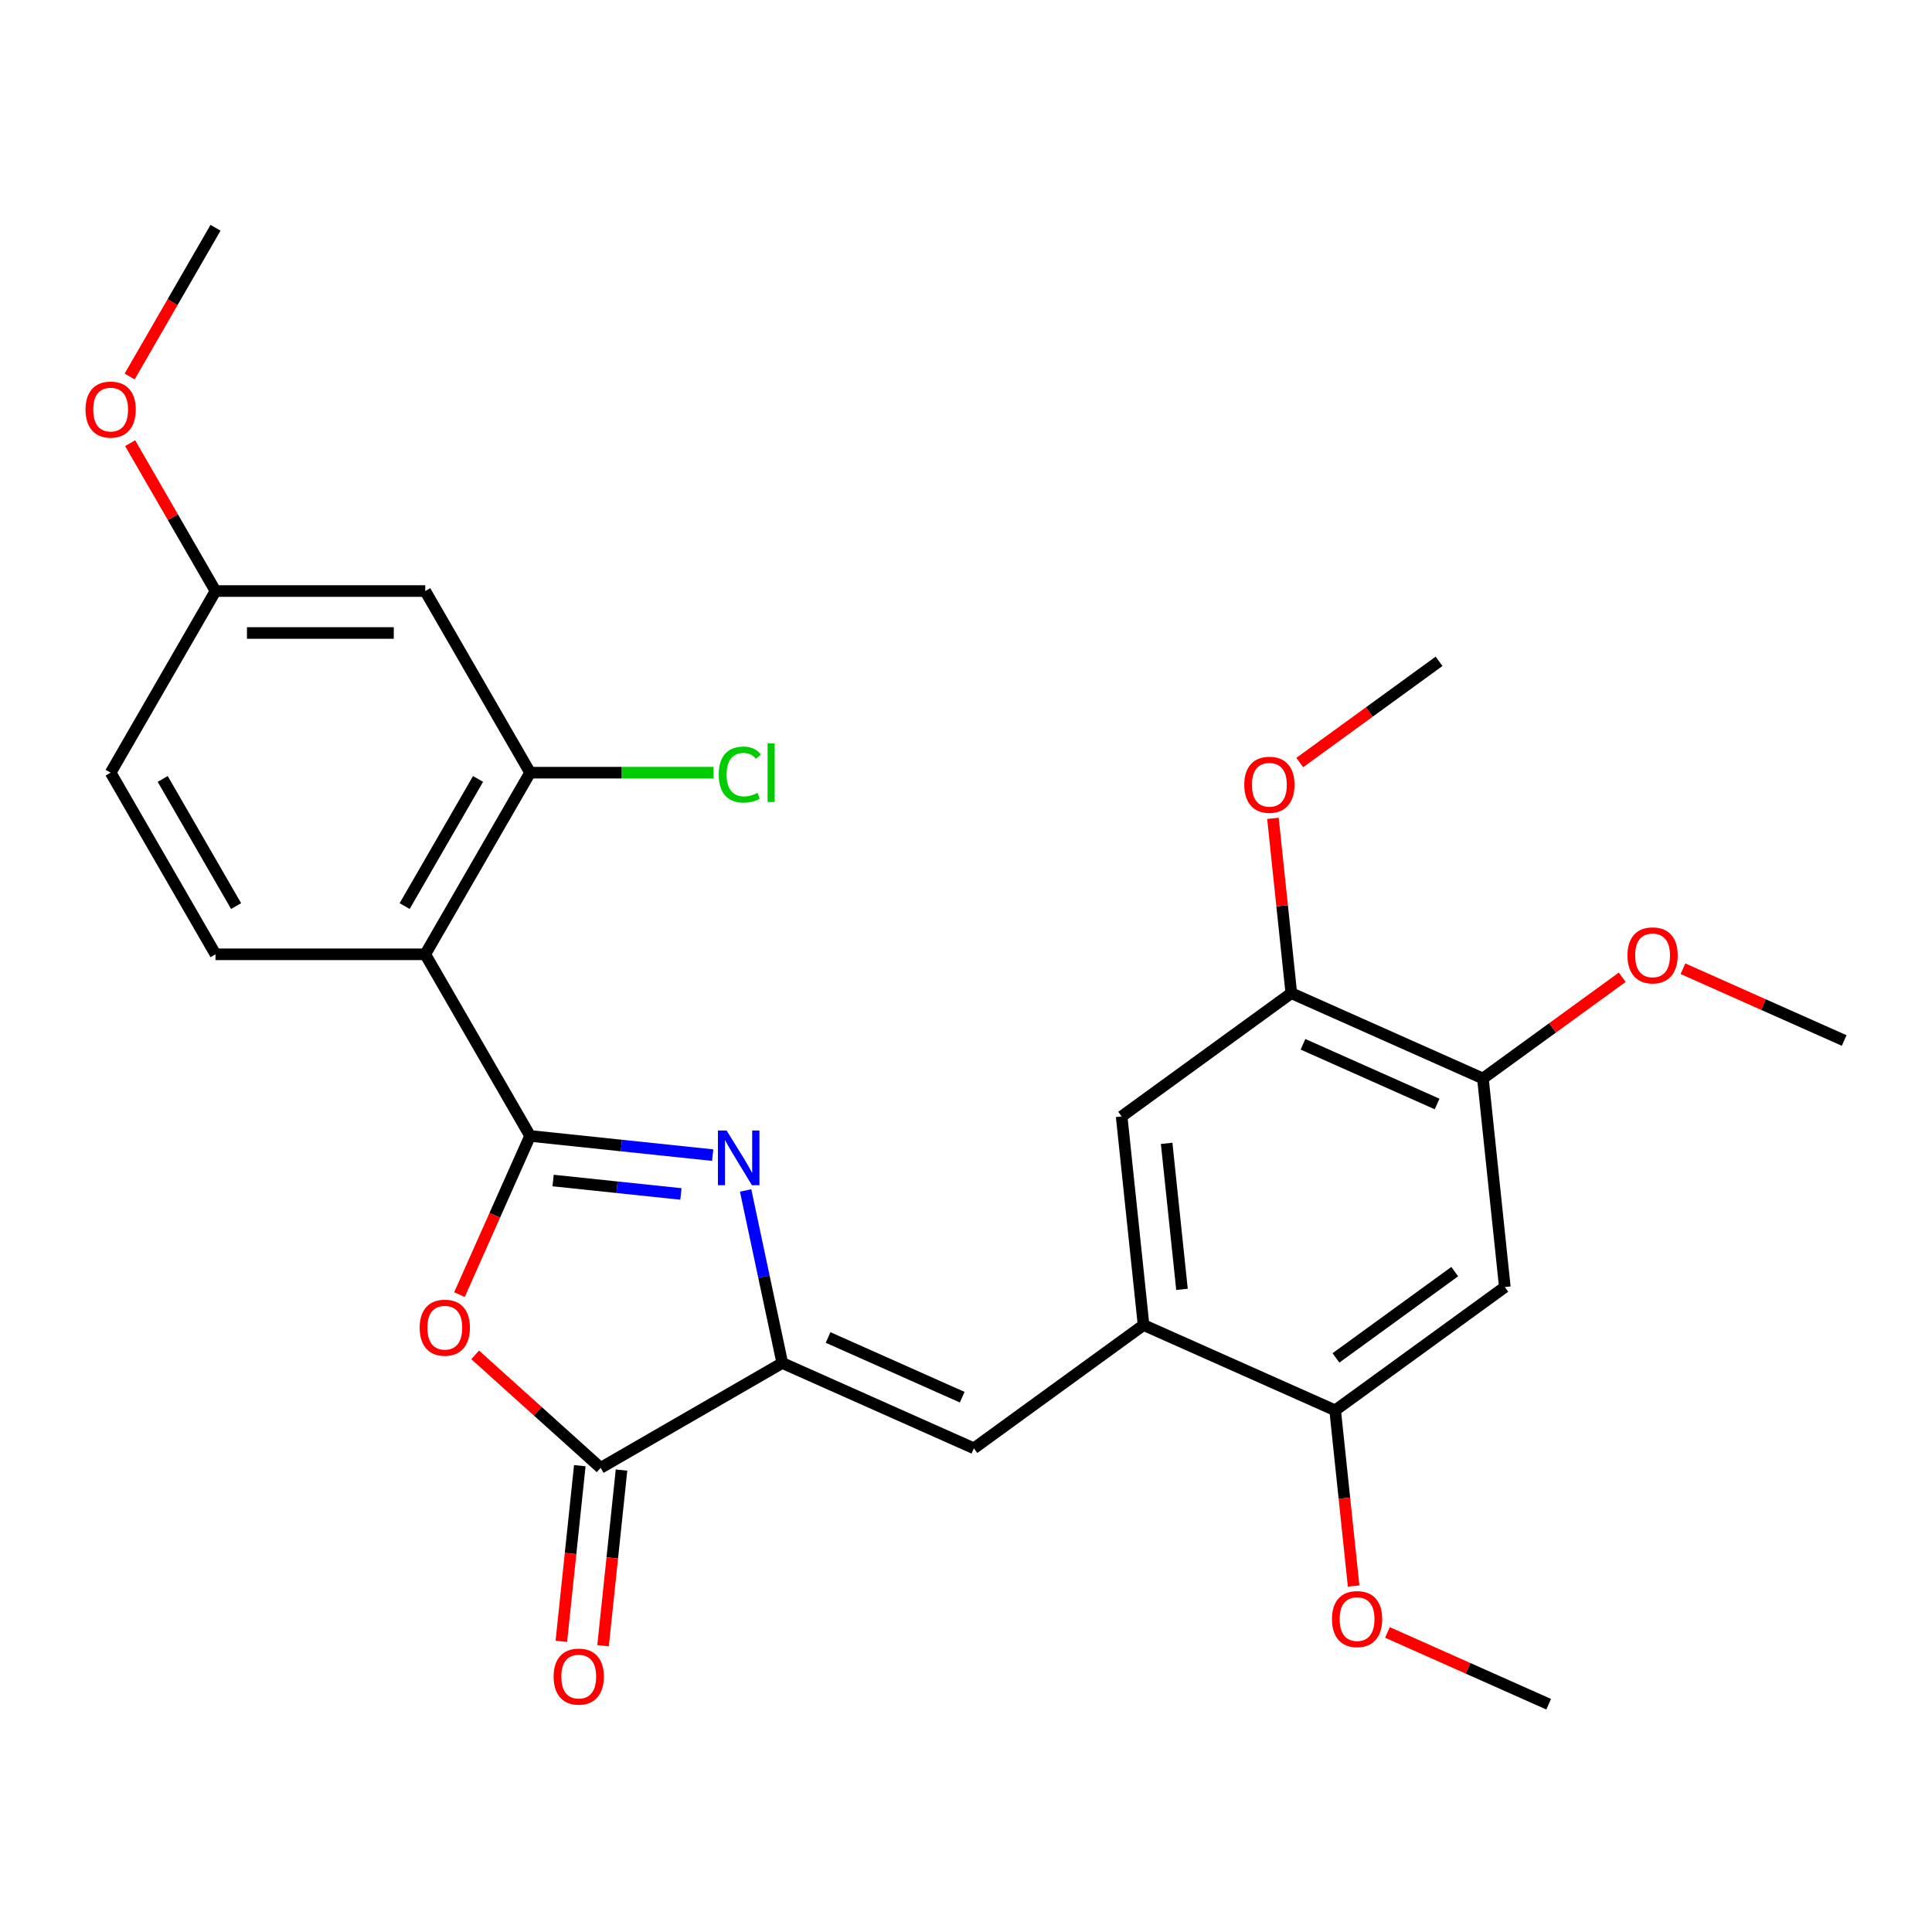 <?xml version='1.0' encoding='iso-8859-1'?>
<svg version='1.1' baseProfile='full'
              xmlns='http://www.w3.org/2000/svg'
                      xmlns:rdkit='http://www.rdkit.org/xml'
                      xmlns:xlink='http://www.w3.org/1999/xlink'
                  xml:space='preserve'
width='1000px' height='1000px' viewBox='0 0 1000 1000'>
<!-- END OF HEADER -->
<rect style='opacity:1.0;fill:#FFFFFF;stroke:none' width='1000' height='1000' x='0' y='0'> </rect>
<path class='bond-0' d='M 274.382,587.957 L 321.635,592.924' style='fill:none;fill-rule:evenodd;stroke:#000000;stroke-width:6px;stroke-linecap:butt;stroke-linejoin:miter;stroke-opacity:1' />
<path class='bond-0' d='M 321.635,592.924 L 368.888,597.89' style='fill:none;fill-rule:evenodd;stroke:#0000FF;stroke-width:6px;stroke-linecap:butt;stroke-linejoin:miter;stroke-opacity:1' />
<path class='bond-0' d='M 286.288,611.039 L 319.366,614.516' style='fill:none;fill-rule:evenodd;stroke:#000000;stroke-width:6px;stroke-linecap:butt;stroke-linejoin:miter;stroke-opacity:1' />
<path class='bond-0' d='M 319.366,614.516 L 352.443,617.993' style='fill:none;fill-rule:evenodd;stroke:#0000FF;stroke-width:6px;stroke-linecap:butt;stroke-linejoin:miter;stroke-opacity:1' />
<path class='bond-2' d='M 274.382,587.957 L 256.097,629.025' style='fill:none;fill-rule:evenodd;stroke:#000000;stroke-width:6px;stroke-linecap:butt;stroke-linejoin:miter;stroke-opacity:1' />
<path class='bond-2' d='M 256.097,629.025 L 237.812,670.094' style='fill:none;fill-rule:evenodd;stroke:#FF0000;stroke-width:6px;stroke-linecap:butt;stroke-linejoin:miter;stroke-opacity:1' />
<path class='bond-3' d='M 274.382,587.957 L 220.104,493.946' style='fill:none;fill-rule:evenodd;stroke:#000000;stroke-width:6px;stroke-linecap:butt;stroke-linejoin:miter;stroke-opacity:1' />
<path class='bond-1' d='M 385.929,616.178 L 395.421,660.833' style='fill:none;fill-rule:evenodd;stroke:#0000FF;stroke-width:6px;stroke-linecap:butt;stroke-linejoin:miter;stroke-opacity:1' />
<path class='bond-1' d='M 395.421,660.833 L 404.912,705.488' style='fill:none;fill-rule:evenodd;stroke:#000000;stroke-width:6px;stroke-linecap:butt;stroke-linejoin:miter;stroke-opacity:1' />
<path class='bond-5' d='M 404.912,705.488 L 504.083,749.641' style='fill:none;fill-rule:evenodd;stroke:#000000;stroke-width:6px;stroke-linecap:butt;stroke-linejoin:miter;stroke-opacity:1' />
<path class='bond-5' d='M 428.618,692.277 L 498.038,723.184' style='fill:none;fill-rule:evenodd;stroke:#000000;stroke-width:6px;stroke-linecap:butt;stroke-linejoin:miter;stroke-opacity:1' />
<path class='bond-27' d='M 404.912,705.488 L 310.9,759.765' style='fill:none;fill-rule:evenodd;stroke:#000000;stroke-width:6px;stroke-linecap:butt;stroke-linejoin:miter;stroke-opacity:1' />
<path class='bond-4' d='M 245.942,701.276 L 278.421,730.521' style='fill:none;fill-rule:evenodd;stroke:#FF0000;stroke-width:6px;stroke-linecap:butt;stroke-linejoin:miter;stroke-opacity:1' />
<path class='bond-4' d='M 278.421,730.521 L 310.9,759.765' style='fill:none;fill-rule:evenodd;stroke:#000000;stroke-width:6px;stroke-linecap:butt;stroke-linejoin:miter;stroke-opacity:1' />
<path class='bond-7' d='M 220.104,493.946 L 274.382,399.934' style='fill:none;fill-rule:evenodd;stroke:#000000;stroke-width:6px;stroke-linecap:butt;stroke-linejoin:miter;stroke-opacity:1' />
<path class='bond-7' d='M 209.443,468.988 L 247.438,403.18' style='fill:none;fill-rule:evenodd;stroke:#000000;stroke-width:6px;stroke-linecap:butt;stroke-linejoin:miter;stroke-opacity:1' />
<path class='bond-13' d='M 220.104,493.946 L 111.548,493.946' style='fill:none;fill-rule:evenodd;stroke:#000000;stroke-width:6px;stroke-linecap:butt;stroke-linejoin:miter;stroke-opacity:1' />
<path class='bond-15' d='M 300.104,758.631 L 295.326,804.094' style='fill:none;fill-rule:evenodd;stroke:#000000;stroke-width:6px;stroke-linecap:butt;stroke-linejoin:miter;stroke-opacity:1' />
<path class='bond-15' d='M 295.326,804.094 L 290.548,849.557' style='fill:none;fill-rule:evenodd;stroke:#FF0000;stroke-width:6px;stroke-linecap:butt;stroke-linejoin:miter;stroke-opacity:1' />
<path class='bond-15' d='M 321.697,760.9 L 316.918,806.363' style='fill:none;fill-rule:evenodd;stroke:#000000;stroke-width:6px;stroke-linecap:butt;stroke-linejoin:miter;stroke-opacity:1' />
<path class='bond-15' d='M 316.918,806.363 L 312.14,851.827' style='fill:none;fill-rule:evenodd;stroke:#FF0000;stroke-width:6px;stroke-linecap:butt;stroke-linejoin:miter;stroke-opacity:1' />
<path class='bond-6' d='M 504.083,749.641 L 591.906,685.834' style='fill:none;fill-rule:evenodd;stroke:#000000;stroke-width:6px;stroke-linecap:butt;stroke-linejoin:miter;stroke-opacity:1' />
<path class='bond-9' d='M 591.906,685.834 L 691.076,729.987' style='fill:none;fill-rule:evenodd;stroke:#000000;stroke-width:6px;stroke-linecap:butt;stroke-linejoin:miter;stroke-opacity:1' />
<path class='bond-11' d='M 591.906,685.834 L 580.559,577.873' style='fill:none;fill-rule:evenodd;stroke:#000000;stroke-width:6px;stroke-linecap:butt;stroke-linejoin:miter;stroke-opacity:1' />
<path class='bond-11' d='M 611.796,667.37 L 603.853,591.798' style='fill:none;fill-rule:evenodd;stroke:#000000;stroke-width:6px;stroke-linecap:butt;stroke-linejoin:miter;stroke-opacity:1' />
<path class='bond-14' d='M 274.382,399.934 L 220.104,305.922' style='fill:none;fill-rule:evenodd;stroke:#000000;stroke-width:6px;stroke-linecap:butt;stroke-linejoin:miter;stroke-opacity:1' />
<path class='bond-17' d='M 274.382,399.934 L 321.842,399.934' style='fill:none;fill-rule:evenodd;stroke:#000000;stroke-width:6px;stroke-linecap:butt;stroke-linejoin:miter;stroke-opacity:1' />
<path class='bond-17' d='M 321.842,399.934 L 369.303,399.934' style='fill:none;fill-rule:evenodd;stroke:#00CC00;stroke-width:6px;stroke-linecap:butt;stroke-linejoin:miter;stroke-opacity:1' />
<path class='bond-8' d='M 778.899,666.18 L 691.076,729.987' style='fill:none;fill-rule:evenodd;stroke:#000000;stroke-width:6px;stroke-linecap:butt;stroke-linejoin:miter;stroke-opacity:1' />
<path class='bond-8' d='M 752.964,658.186 L 691.488,702.852' style='fill:none;fill-rule:evenodd;stroke:#000000;stroke-width:6px;stroke-linecap:butt;stroke-linejoin:miter;stroke-opacity:1' />
<path class='bond-29' d='M 778.899,666.18 L 767.552,558.219' style='fill:none;fill-rule:evenodd;stroke:#000000;stroke-width:6px;stroke-linecap:butt;stroke-linejoin:miter;stroke-opacity:1' />
<path class='bond-19' d='M 691.076,729.987 L 695.854,775.451' style='fill:none;fill-rule:evenodd;stroke:#000000;stroke-width:6px;stroke-linecap:butt;stroke-linejoin:miter;stroke-opacity:1' />
<path class='bond-19' d='M 695.854,775.451 L 700.633,820.914' style='fill:none;fill-rule:evenodd;stroke:#FF0000;stroke-width:6px;stroke-linecap:butt;stroke-linejoin:miter;stroke-opacity:1' />
<path class='bond-10' d='M 767.552,558.219 L 668.382,514.066' style='fill:none;fill-rule:evenodd;stroke:#000000;stroke-width:6px;stroke-linecap:butt;stroke-linejoin:miter;stroke-opacity:1' />
<path class='bond-10' d='M 743.846,571.43 L 674.427,540.523' style='fill:none;fill-rule:evenodd;stroke:#000000;stroke-width:6px;stroke-linecap:butt;stroke-linejoin:miter;stroke-opacity:1' />
<path class='bond-20' d='M 767.552,558.219 L 803.607,532.024' style='fill:none;fill-rule:evenodd;stroke:#000000;stroke-width:6px;stroke-linecap:butt;stroke-linejoin:miter;stroke-opacity:1' />
<path class='bond-20' d='M 803.607,532.024 L 839.661,505.829' style='fill:none;fill-rule:evenodd;stroke:#FF0000;stroke-width:6px;stroke-linecap:butt;stroke-linejoin:miter;stroke-opacity:1' />
<path class='bond-12' d='M 580.559,577.873 L 668.382,514.066' style='fill:none;fill-rule:evenodd;stroke:#000000;stroke-width:6px;stroke-linecap:butt;stroke-linejoin:miter;stroke-opacity:1' />
<path class='bond-21' d='M 668.382,514.066 L 663.626,468.822' style='fill:none;fill-rule:evenodd;stroke:#000000;stroke-width:6px;stroke-linecap:butt;stroke-linejoin:miter;stroke-opacity:1' />
<path class='bond-21' d='M 663.626,468.822 L 658.871,423.579' style='fill:none;fill-rule:evenodd;stroke:#FF0000;stroke-width:6px;stroke-linecap:butt;stroke-linejoin:miter;stroke-opacity:1' />
<path class='bond-18' d='M 111.548,493.946 L 57.271,399.934' style='fill:none;fill-rule:evenodd;stroke:#000000;stroke-width:6px;stroke-linecap:butt;stroke-linejoin:miter;stroke-opacity:1' />
<path class='bond-18' d='M 122.209,468.988 L 84.215,403.18' style='fill:none;fill-rule:evenodd;stroke:#000000;stroke-width:6px;stroke-linecap:butt;stroke-linejoin:miter;stroke-opacity:1' />
<path class='bond-28' d='M 220.104,305.922 L 111.548,305.922' style='fill:none;fill-rule:evenodd;stroke:#000000;stroke-width:6px;stroke-linecap:butt;stroke-linejoin:miter;stroke-opacity:1' />
<path class='bond-28' d='M 203.821,327.633 L 127.832,327.633' style='fill:none;fill-rule:evenodd;stroke:#000000;stroke-width:6px;stroke-linecap:butt;stroke-linejoin:miter;stroke-opacity:1' />
<path class='bond-16' d='M 111.548,305.922 L 57.271,399.934' style='fill:none;fill-rule:evenodd;stroke:#000000;stroke-width:6px;stroke-linecap:butt;stroke-linejoin:miter;stroke-opacity:1' />
<path class='bond-22' d='M 111.548,305.922 L 89.454,267.653' style='fill:none;fill-rule:evenodd;stroke:#000000;stroke-width:6px;stroke-linecap:butt;stroke-linejoin:miter;stroke-opacity:1' />
<path class='bond-22' d='M 89.454,267.653 L 67.359,229.384' style='fill:none;fill-rule:evenodd;stroke:#FF0000;stroke-width:6px;stroke-linecap:butt;stroke-linejoin:miter;stroke-opacity:1' />
<path class='bond-24' d='M 718.137,844.944 L 759.865,863.523' style='fill:none;fill-rule:evenodd;stroke:#FF0000;stroke-width:6px;stroke-linecap:butt;stroke-linejoin:miter;stroke-opacity:1' />
<path class='bond-24' d='M 759.865,863.523 L 801.593,882.101' style='fill:none;fill-rule:evenodd;stroke:#000000;stroke-width:6px;stroke-linecap:butt;stroke-linejoin:miter;stroke-opacity:1' />
<path class='bond-23' d='M 871.089,501.408 L 912.817,519.987' style='fill:none;fill-rule:evenodd;stroke:#FF0000;stroke-width:6px;stroke-linecap:butt;stroke-linejoin:miter;stroke-opacity:1' />
<path class='bond-23' d='M 912.817,519.987 L 954.545,538.565' style='fill:none;fill-rule:evenodd;stroke:#000000;stroke-width:6px;stroke-linecap:butt;stroke-linejoin:miter;stroke-opacity:1' />
<path class='bond-25' d='M 672.748,394.688 L 708.803,368.493' style='fill:none;fill-rule:evenodd;stroke:#FF0000;stroke-width:6px;stroke-linecap:butt;stroke-linejoin:miter;stroke-opacity:1' />
<path class='bond-25' d='M 708.803,368.493 L 744.858,342.298' style='fill:none;fill-rule:evenodd;stroke:#000000;stroke-width:6px;stroke-linecap:butt;stroke-linejoin:miter;stroke-opacity:1' />
<path class='bond-26' d='M 67.105,194.876 L 89.327,156.388' style='fill:none;fill-rule:evenodd;stroke:#FF0000;stroke-width:6px;stroke-linecap:butt;stroke-linejoin:miter;stroke-opacity:1' />
<path class='bond-26' d='M 89.327,156.388 L 111.548,117.899' style='fill:none;fill-rule:evenodd;stroke:#000000;stroke-width:6px;stroke-linecap:butt;stroke-linejoin:miter;stroke-opacity:1' />
<path  class='atom-1' d='M 376.082 585.144
L 385.362 600.144
Q 386.282 601.624, 387.762 604.304
Q 389.242 606.984, 389.322 607.144
L 389.322 585.144
L 393.082 585.144
L 393.082 613.464
L 389.202 613.464
L 379.242 597.064
Q 378.082 595.144, 376.842 592.944
Q 375.642 590.744, 375.282 590.064
L 375.282 613.464
L 371.602 613.464
L 371.602 585.144
L 376.082 585.144
' fill='#0000FF'/>
<path  class='atom-3' d='M 217.228 687.208
Q 217.228 680.408, 220.588 676.608
Q 223.948 672.808, 230.228 672.808
Q 236.508 672.808, 239.868 676.608
Q 243.228 680.408, 243.228 687.208
Q 243.228 694.088, 239.828 698.008
Q 236.428 701.888, 230.228 701.888
Q 223.988 701.888, 220.588 698.008
Q 217.228 694.128, 217.228 687.208
M 230.228 698.688
Q 234.548 698.688, 236.868 695.808
Q 239.228 692.888, 239.228 687.208
Q 239.228 681.648, 236.868 678.848
Q 234.548 676.008, 230.228 676.008
Q 225.908 676.008, 223.548 678.808
Q 221.228 681.608, 221.228 687.208
Q 221.228 692.928, 223.548 695.808
Q 225.908 698.688, 230.228 698.688
' fill='#FF0000'/>
<path  class='atom-16' d='M 286.553 867.806
Q 286.553 861.006, 289.913 857.206
Q 293.273 853.406, 299.553 853.406
Q 305.833 853.406, 309.193 857.206
Q 312.553 861.006, 312.553 867.806
Q 312.553 874.686, 309.153 878.606
Q 305.753 882.486, 299.553 882.486
Q 293.313 882.486, 289.913 878.606
Q 286.553 874.726, 286.553 867.806
M 299.553 879.286
Q 303.873 879.286, 306.193 876.406
Q 308.553 873.486, 308.553 867.806
Q 308.553 862.246, 306.193 859.446
Q 303.873 856.606, 299.553 856.606
Q 295.233 856.606, 292.873 859.406
Q 290.553 862.206, 290.553 867.806
Q 290.553 873.526, 292.873 876.406
Q 295.233 879.286, 299.553 879.286
' fill='#FF0000'/>
<path  class='atom-18' d='M 372.017 400.914
Q 372.017 393.874, 375.297 390.194
Q 378.617 386.474, 384.897 386.474
Q 390.737 386.474, 393.857 390.594
L 391.217 392.754
Q 388.937 389.754, 384.897 389.754
Q 380.617 389.754, 378.337 392.634
Q 376.097 395.474, 376.097 400.914
Q 376.097 406.514, 378.417 409.394
Q 380.777 412.274, 385.337 412.274
Q 388.457 412.274, 392.097 410.394
L 393.217 413.394
Q 391.737 414.354, 389.497 414.914
Q 387.257 415.474, 384.777 415.474
Q 378.617 415.474, 375.297 411.714
Q 372.017 407.954, 372.017 400.914
' fill='#00CC00'/>
<path  class='atom-18' d='M 397.297 384.754
L 400.977 384.754
L 400.977 415.114
L 397.297 415.114
L 397.297 384.754
' fill='#00CC00'/>
<path  class='atom-20' d='M 689.423 838.028
Q 689.423 831.228, 692.783 827.428
Q 696.143 823.628, 702.423 823.628
Q 708.703 823.628, 712.063 827.428
Q 715.423 831.228, 715.423 838.028
Q 715.423 844.908, 712.023 848.828
Q 708.623 852.708, 702.423 852.708
Q 696.183 852.708, 692.783 848.828
Q 689.423 844.948, 689.423 838.028
M 702.423 849.508
Q 706.743 849.508, 709.063 846.628
Q 711.423 843.708, 711.423 838.028
Q 711.423 832.468, 709.063 829.668
Q 706.743 826.828, 702.423 826.828
Q 698.103 826.828, 695.743 829.628
Q 693.423 832.428, 693.423 838.028
Q 693.423 843.748, 695.743 846.628
Q 698.103 849.508, 702.423 849.508
' fill='#FF0000'/>
<path  class='atom-21' d='M 842.375 494.492
Q 842.375 487.692, 845.735 483.892
Q 849.095 480.092, 855.375 480.092
Q 861.655 480.092, 865.015 483.892
Q 868.375 487.692, 868.375 494.492
Q 868.375 501.372, 864.975 505.292
Q 861.575 509.172, 855.375 509.172
Q 849.135 509.172, 845.735 505.292
Q 842.375 501.412, 842.375 494.492
M 855.375 505.972
Q 859.695 505.972, 862.015 503.092
Q 864.375 500.172, 864.375 494.492
Q 864.375 488.932, 862.015 486.132
Q 859.695 483.292, 855.375 483.292
Q 851.055 483.292, 848.695 486.092
Q 846.375 488.892, 846.375 494.492
Q 846.375 500.212, 848.695 503.092
Q 851.055 505.972, 855.375 505.972
' fill='#FF0000'/>
<path  class='atom-22' d='M 644.035 406.185
Q 644.035 399.385, 647.395 395.585
Q 650.755 391.785, 657.035 391.785
Q 663.315 391.785, 666.675 395.585
Q 670.035 399.385, 670.035 406.185
Q 670.035 413.065, 666.635 416.985
Q 663.235 420.865, 657.035 420.865
Q 650.795 420.865, 647.395 416.985
Q 644.035 413.105, 644.035 406.185
M 657.035 417.665
Q 661.355 417.665, 663.675 414.785
Q 666.035 411.865, 666.035 406.185
Q 666.035 400.625, 663.675 397.825
Q 661.355 394.985, 657.035 394.985
Q 652.715 394.985, 650.355 397.785
Q 648.035 400.585, 648.035 406.185
Q 648.035 411.905, 650.355 414.785
Q 652.715 417.665, 657.035 417.665
' fill='#FF0000'/>
<path  class='atom-23' d='M 44.271 211.99
Q 44.271 205.19, 47.631 201.39
Q 50.991 197.59, 57.271 197.59
Q 63.551 197.59, 66.911 201.39
Q 70.271 205.19, 70.271 211.99
Q 70.271 218.87, 66.871 222.79
Q 63.471 226.67, 57.271 226.67
Q 51.031 226.67, 47.631 222.79
Q 44.271 218.91, 44.271 211.99
M 57.271 223.47
Q 61.591 223.47, 63.911 220.59
Q 66.271 217.67, 66.271 211.99
Q 66.271 206.43, 63.911 203.63
Q 61.591 200.79, 57.271 200.79
Q 52.951 200.79, 50.591 203.59
Q 48.271 206.39, 48.271 211.99
Q 48.271 217.71, 50.591 220.59
Q 52.951 223.47, 57.271 223.47
' fill='#FF0000'/>
</svg>
